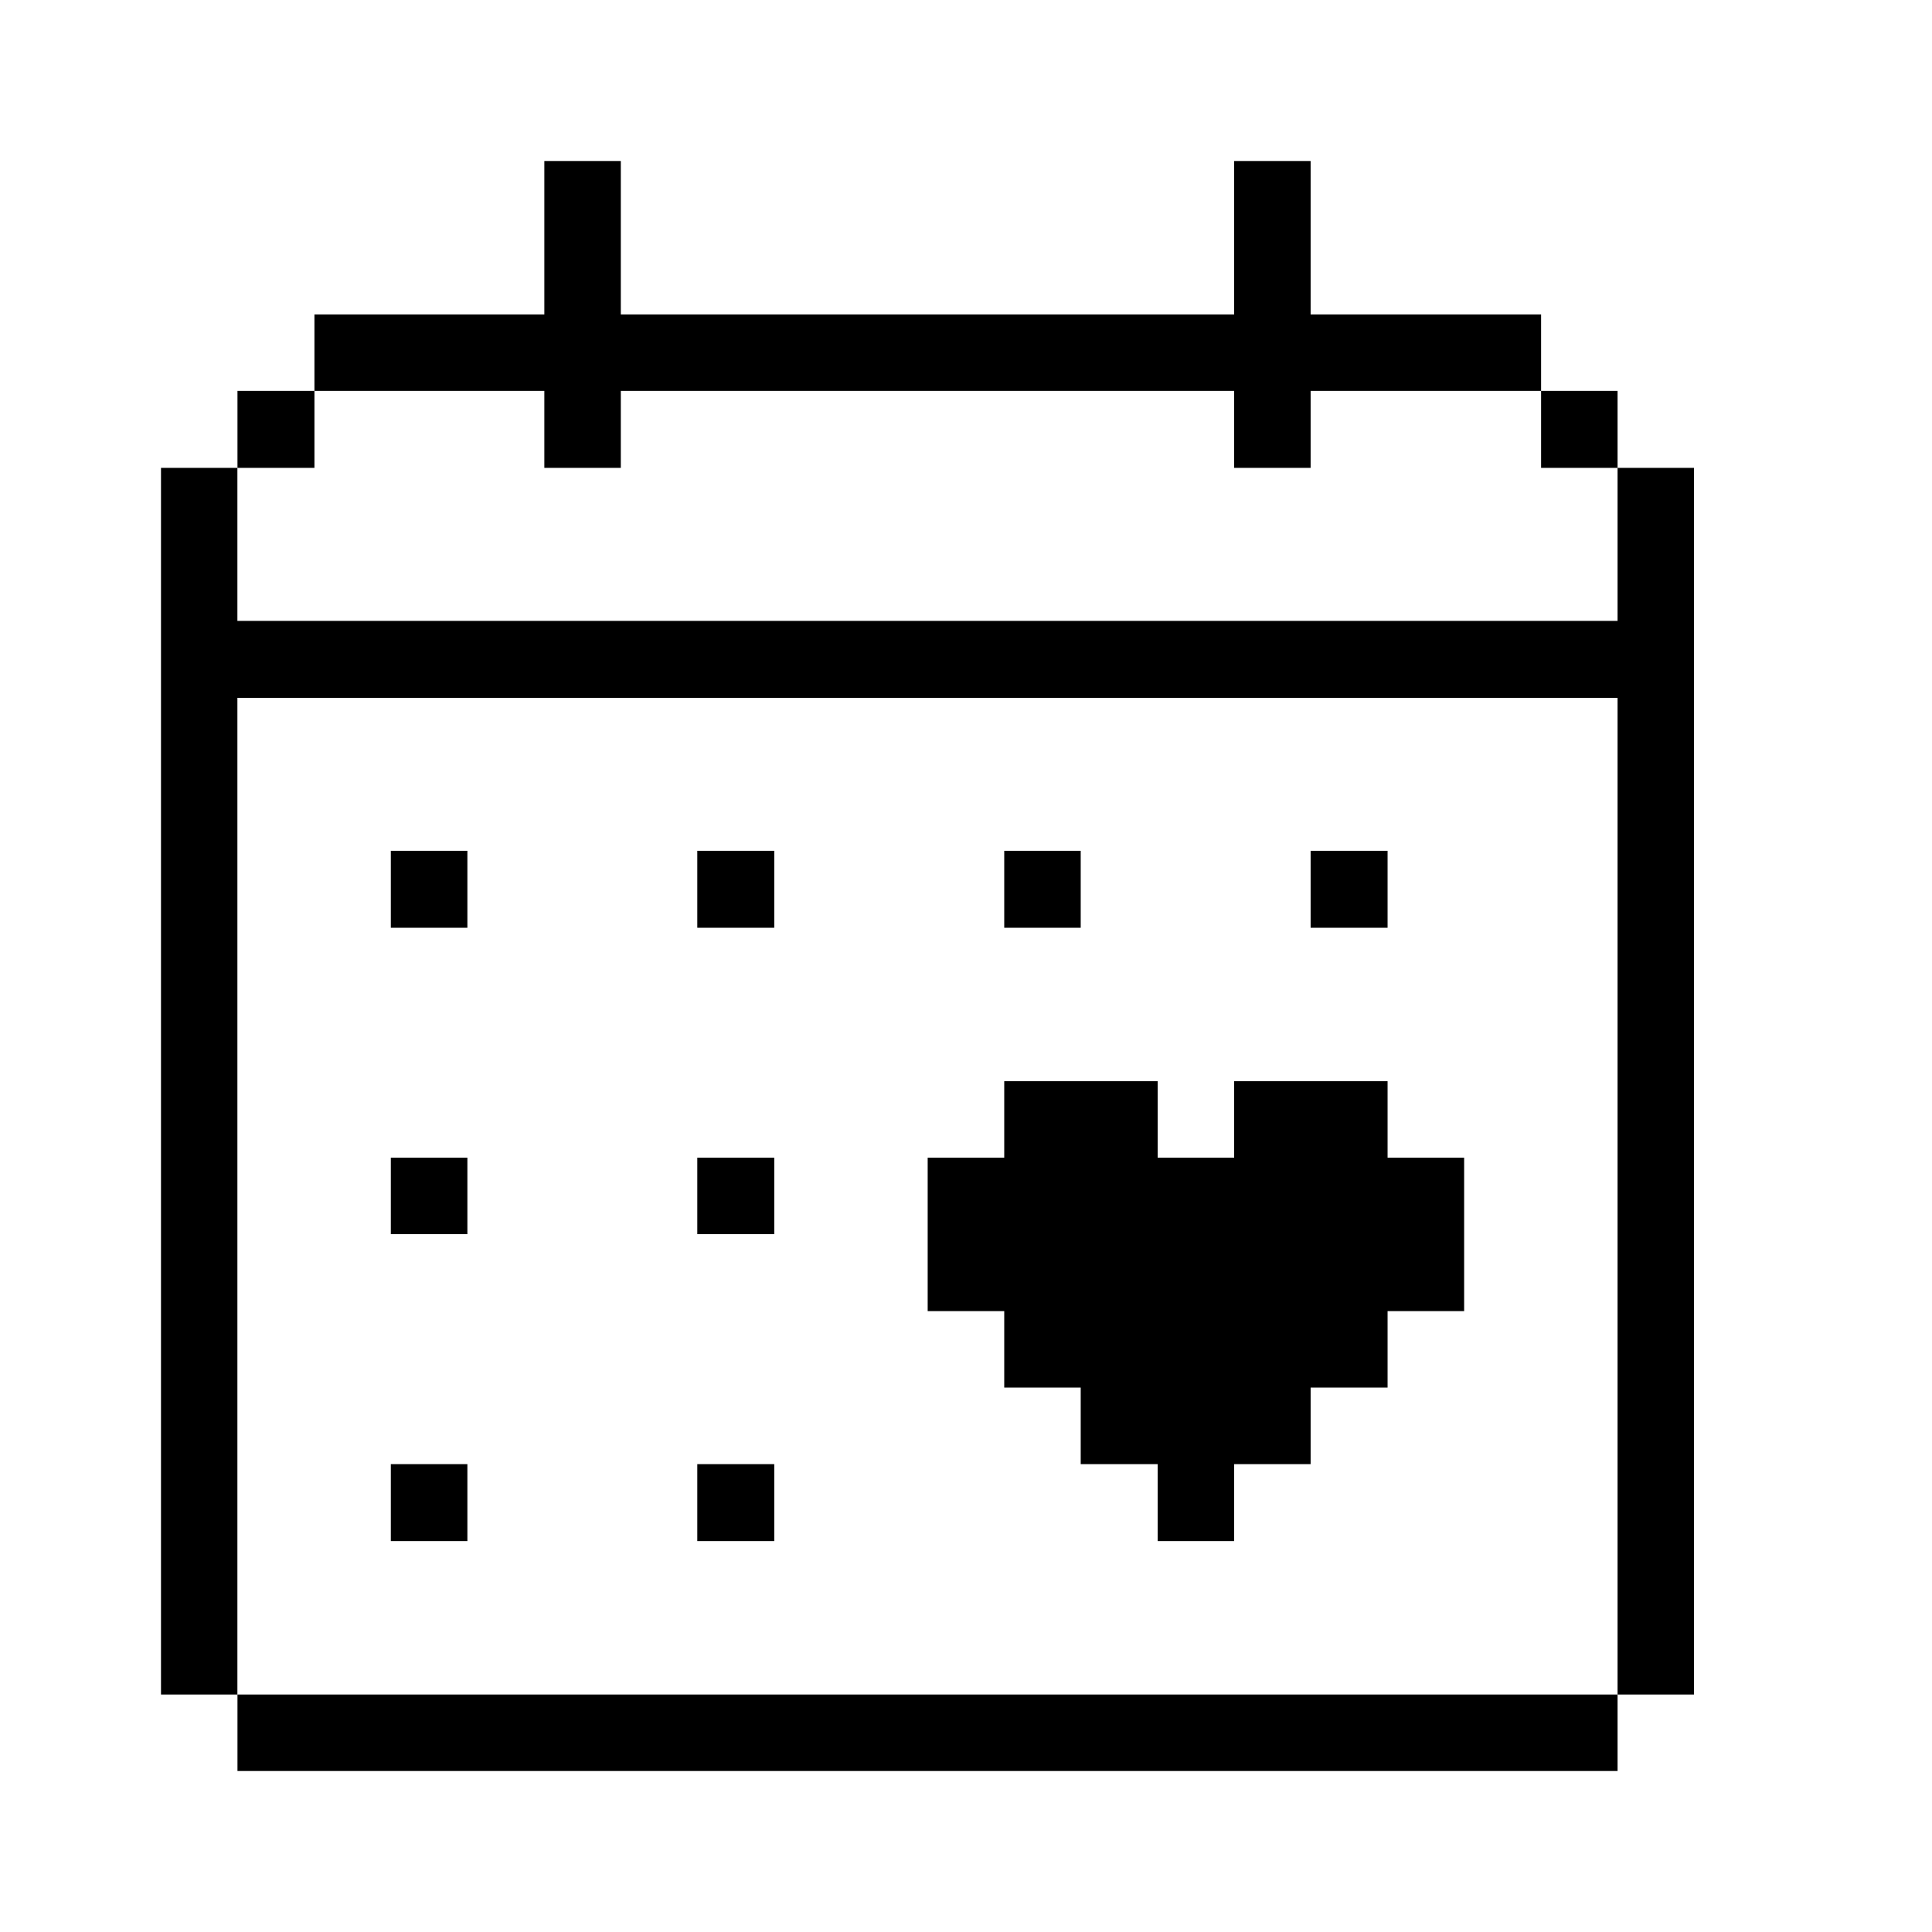 <svg width="24" height="24" viewBox="0 0 24 24" fill="none" xmlns="http://www.w3.org/2000/svg">
<path d="M20.094 22H2.95V21.05H20.094V22ZM2.949 7.713H20.094V5.812H21.043V21.05H20.094V8.669H2.949V21.05H2V5.812H2.949V7.713ZM5.806 19.144H4.855V18.188H5.806V19.144ZM9.618 19.144H8.662V18.188H9.618V19.144ZM14.381 14.381H15.331V13.431H17.237V14.381H18.188V16.287H17.237V17.237H16.281V18.188H15.331V19.144H14.381V18.188H13.425V17.237H12.475V16.287H11.524V14.381H12.475V13.431H14.381V14.381ZM5.806 15.331H4.855V14.381H5.806V15.331ZM9.618 15.331H8.662V14.381H9.618V15.331ZM5.806 11.525H4.855V10.569H5.806V11.525ZM9.618 11.525H8.662V10.569H9.618V11.525ZM13.425 11.525H12.475V10.569H13.425V11.525ZM17.237 11.525H16.281V10.569H17.237V11.525ZM7.712 3.906H15.331V2H16.281V3.906H19.144V4.856H16.281V5.812H15.331V4.856H7.712V5.812H6.762V4.856H3.906V5.812H2.95V4.856H3.906V3.906H6.762V2H7.712V3.906ZM20.094 5.812H19.144V4.856H20.094V5.812Z" fill="black"/>
</svg>
